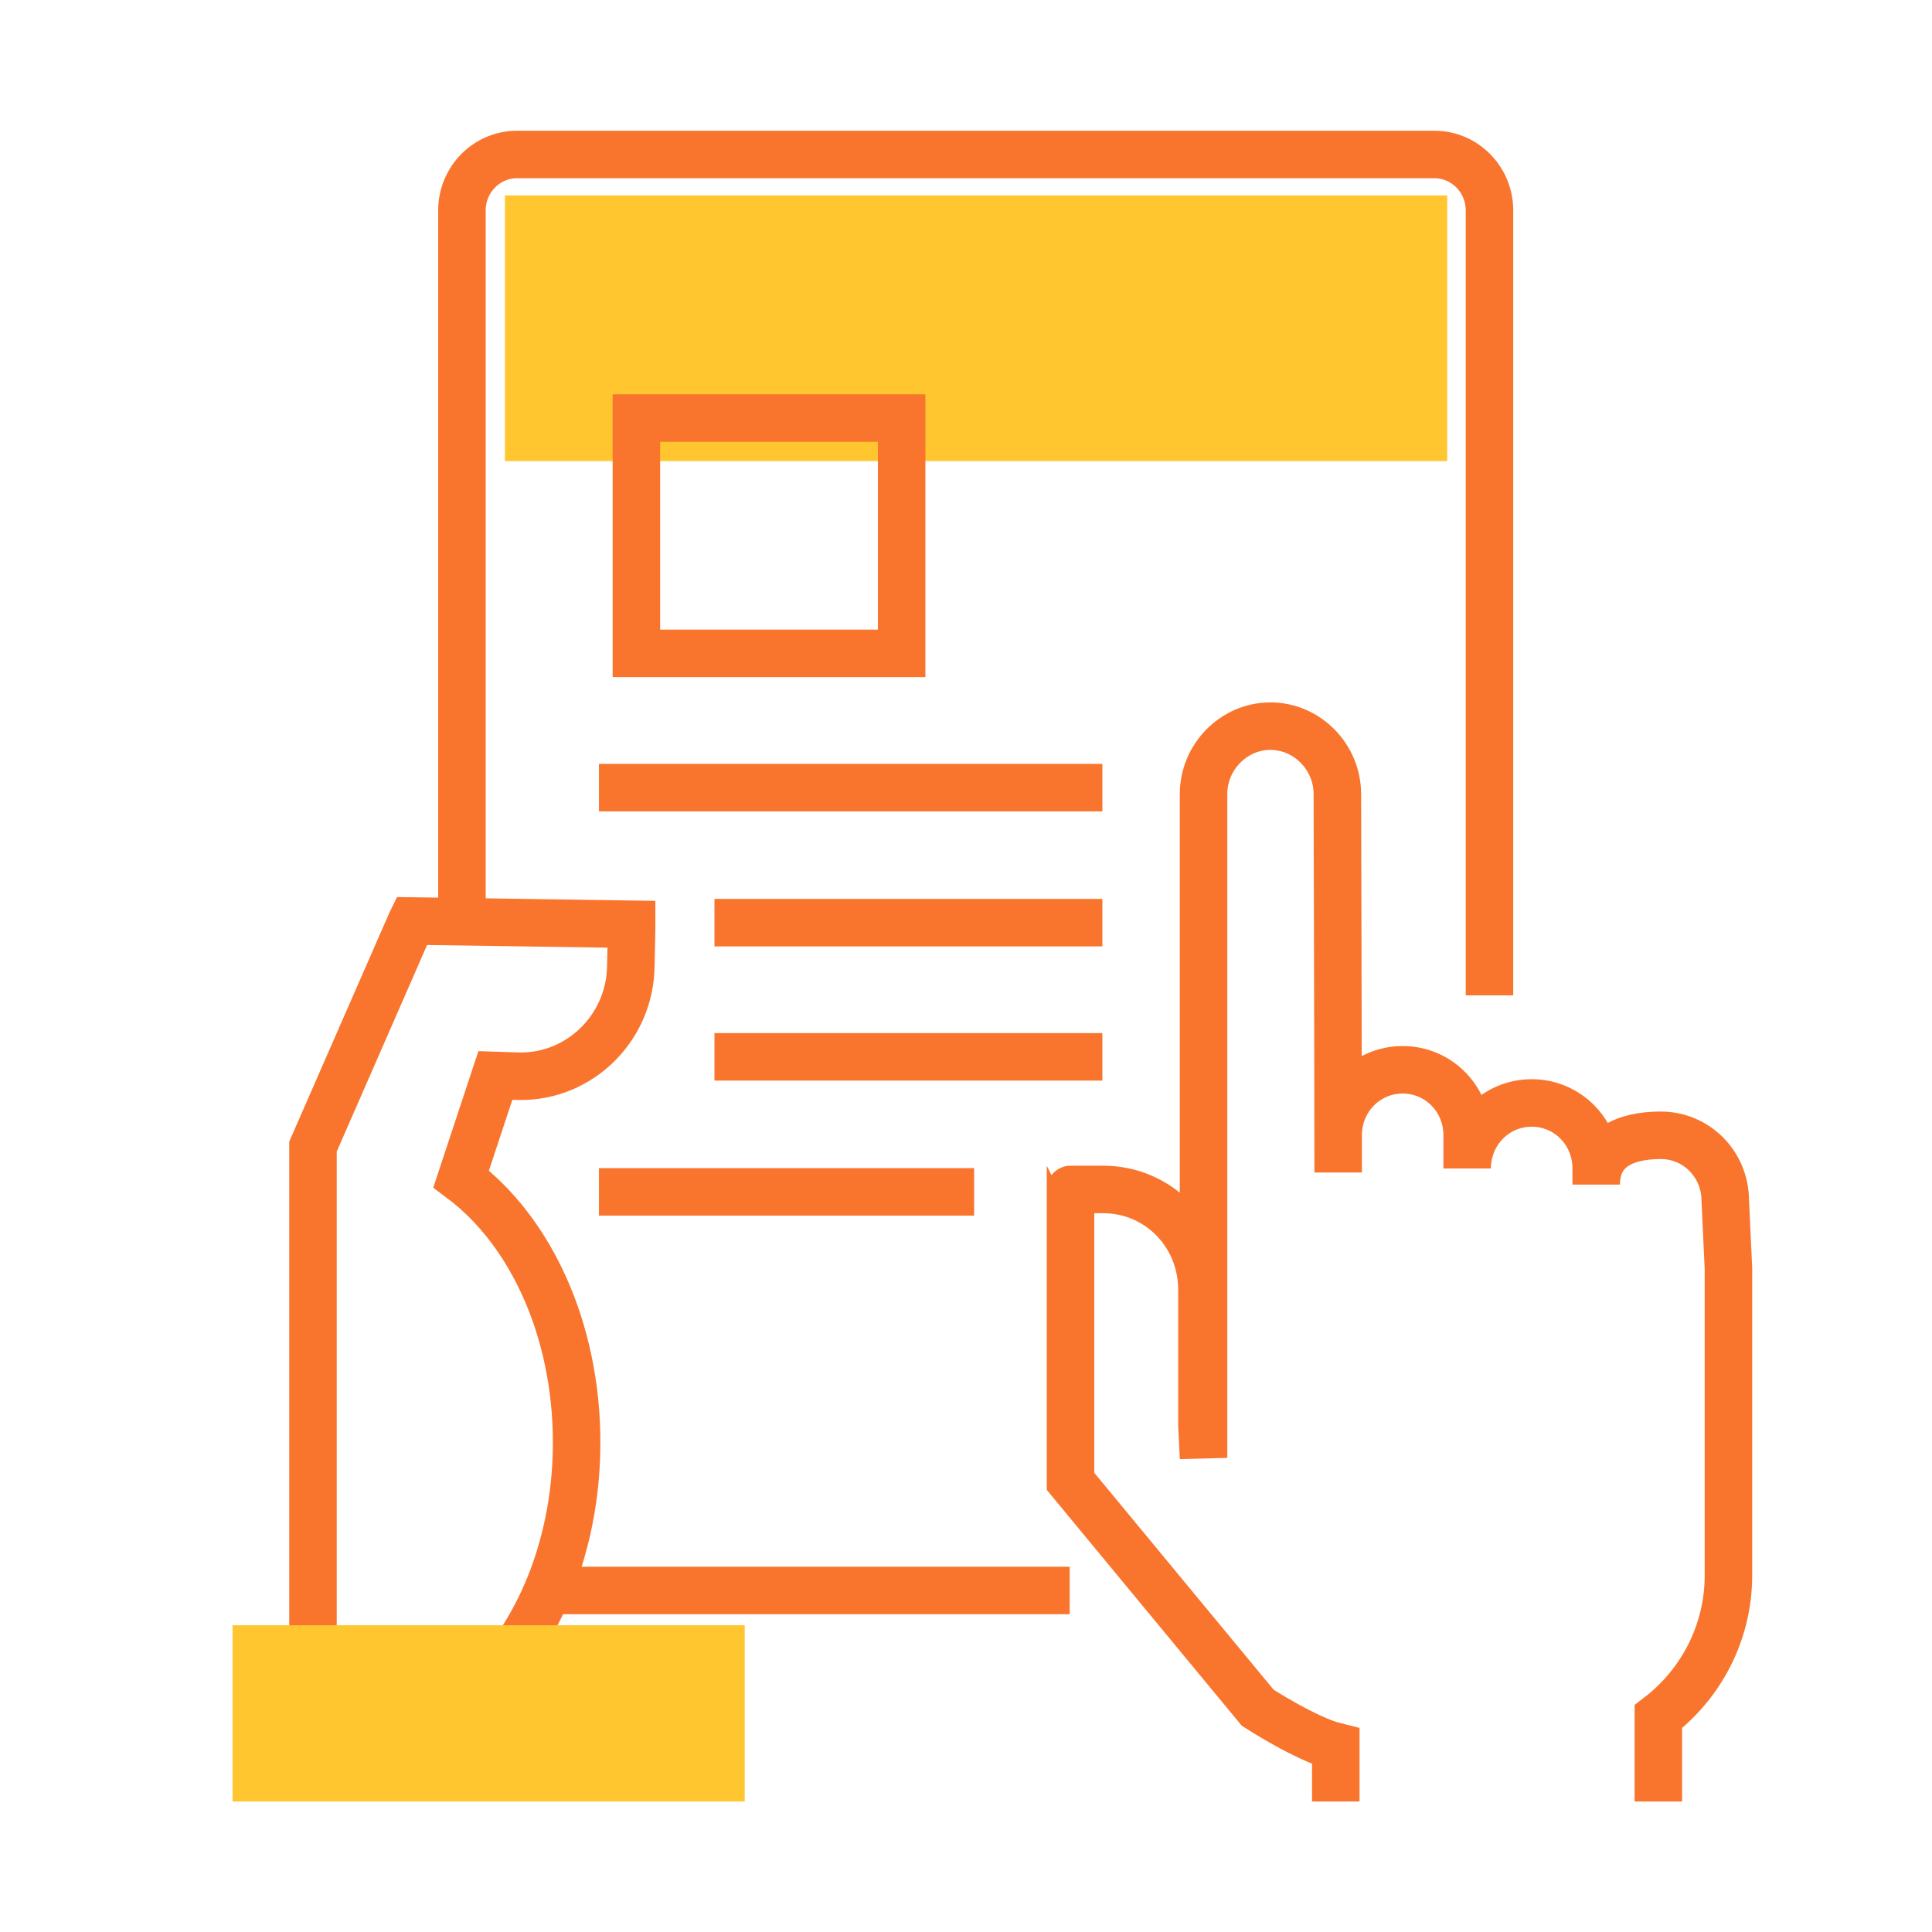 <?xml version="1.0" encoding="UTF-8"?> <svg xmlns="http://www.w3.org/2000/svg" width="61" height="61" viewBox="0 0 61 61" fill="none"><path d="M33.774 50.217H17.599M47.028 31.428V6.64C47.028 5.67 46.248 4.878 45.293 4.878H16.32C15.365 4.878 14.585 5.67 14.585 6.64V28.866" stroke="#F9752E" stroke-width="1.5"></path><path d="M45.694 6.17H15.943V14.558H45.694V6.17Z" fill="#FFC630"></path><path d="M52.36 56.88V54.2C53.693 53.179 54.573 51.57 54.573 49.732V40.057L54.473 37.913C54.473 36.764 53.567 35.845 52.436 35.845C51.304 35.845 50.398 36.253 50.398 37.402V36.892C50.398 35.743 49.493 34.824 48.361 34.824C47.23 34.824 46.324 35.743 46.324 36.892V35.845C46.324 34.696 45.419 33.777 44.287 33.777C43.155 33.777 42.25 34.696 42.25 35.845V37.019C42.25 34.211 42.225 25.072 42.225 25.072C42.225 23.898 41.269 22.927 40.112 22.927C38.955 22.927 38 23.898 38 25.072V46.031L37.949 45.01V40.721C37.949 38.959 36.566 37.555 34.831 37.555H33.8C33.749 37.555 33.85 37.555 33.8 37.555V41.512V46.771L39.71 53.919C39.71 53.919 41.244 54.915 42.175 55.144V56.88" stroke="#F9752E" stroke-width="1.5"></path><path d="M12.975 29.131L13 29.08L19.942 29.182C19.942 29.233 19.942 29.284 19.942 29.335L19.917 30.509C19.891 32.45 18.307 34.007 16.396 33.981L15.641 33.956L14.56 37.223C16.748 38.857 18.206 41.972 18.206 45.546C18.206 48.303 17.326 50.779 15.943 52.515H9.882V36.202L12.975 29.131Z" stroke="#F9752E" stroke-width="1.5"></path><path d="M23.514 56.88V51.315H7.342V56.88" fill="#FFC630"></path><path d="M28.468 13.2H20.093V20.629H28.468V13.2Z" stroke="#F9752E" stroke-width="1.5"></path><path d="M18.911 24.868H34.806" stroke="#F9752E" stroke-width="1.5"></path><path d="M22.558 29.131H34.806" stroke="#F9752E" stroke-width="1.5"></path><path d="M22.558 33.368H34.806" stroke="#F9752E" stroke-width="1.5"></path><path d="M18.911 37.632H30.757" stroke="#F9752E" stroke-width="1.5"></path></svg> 